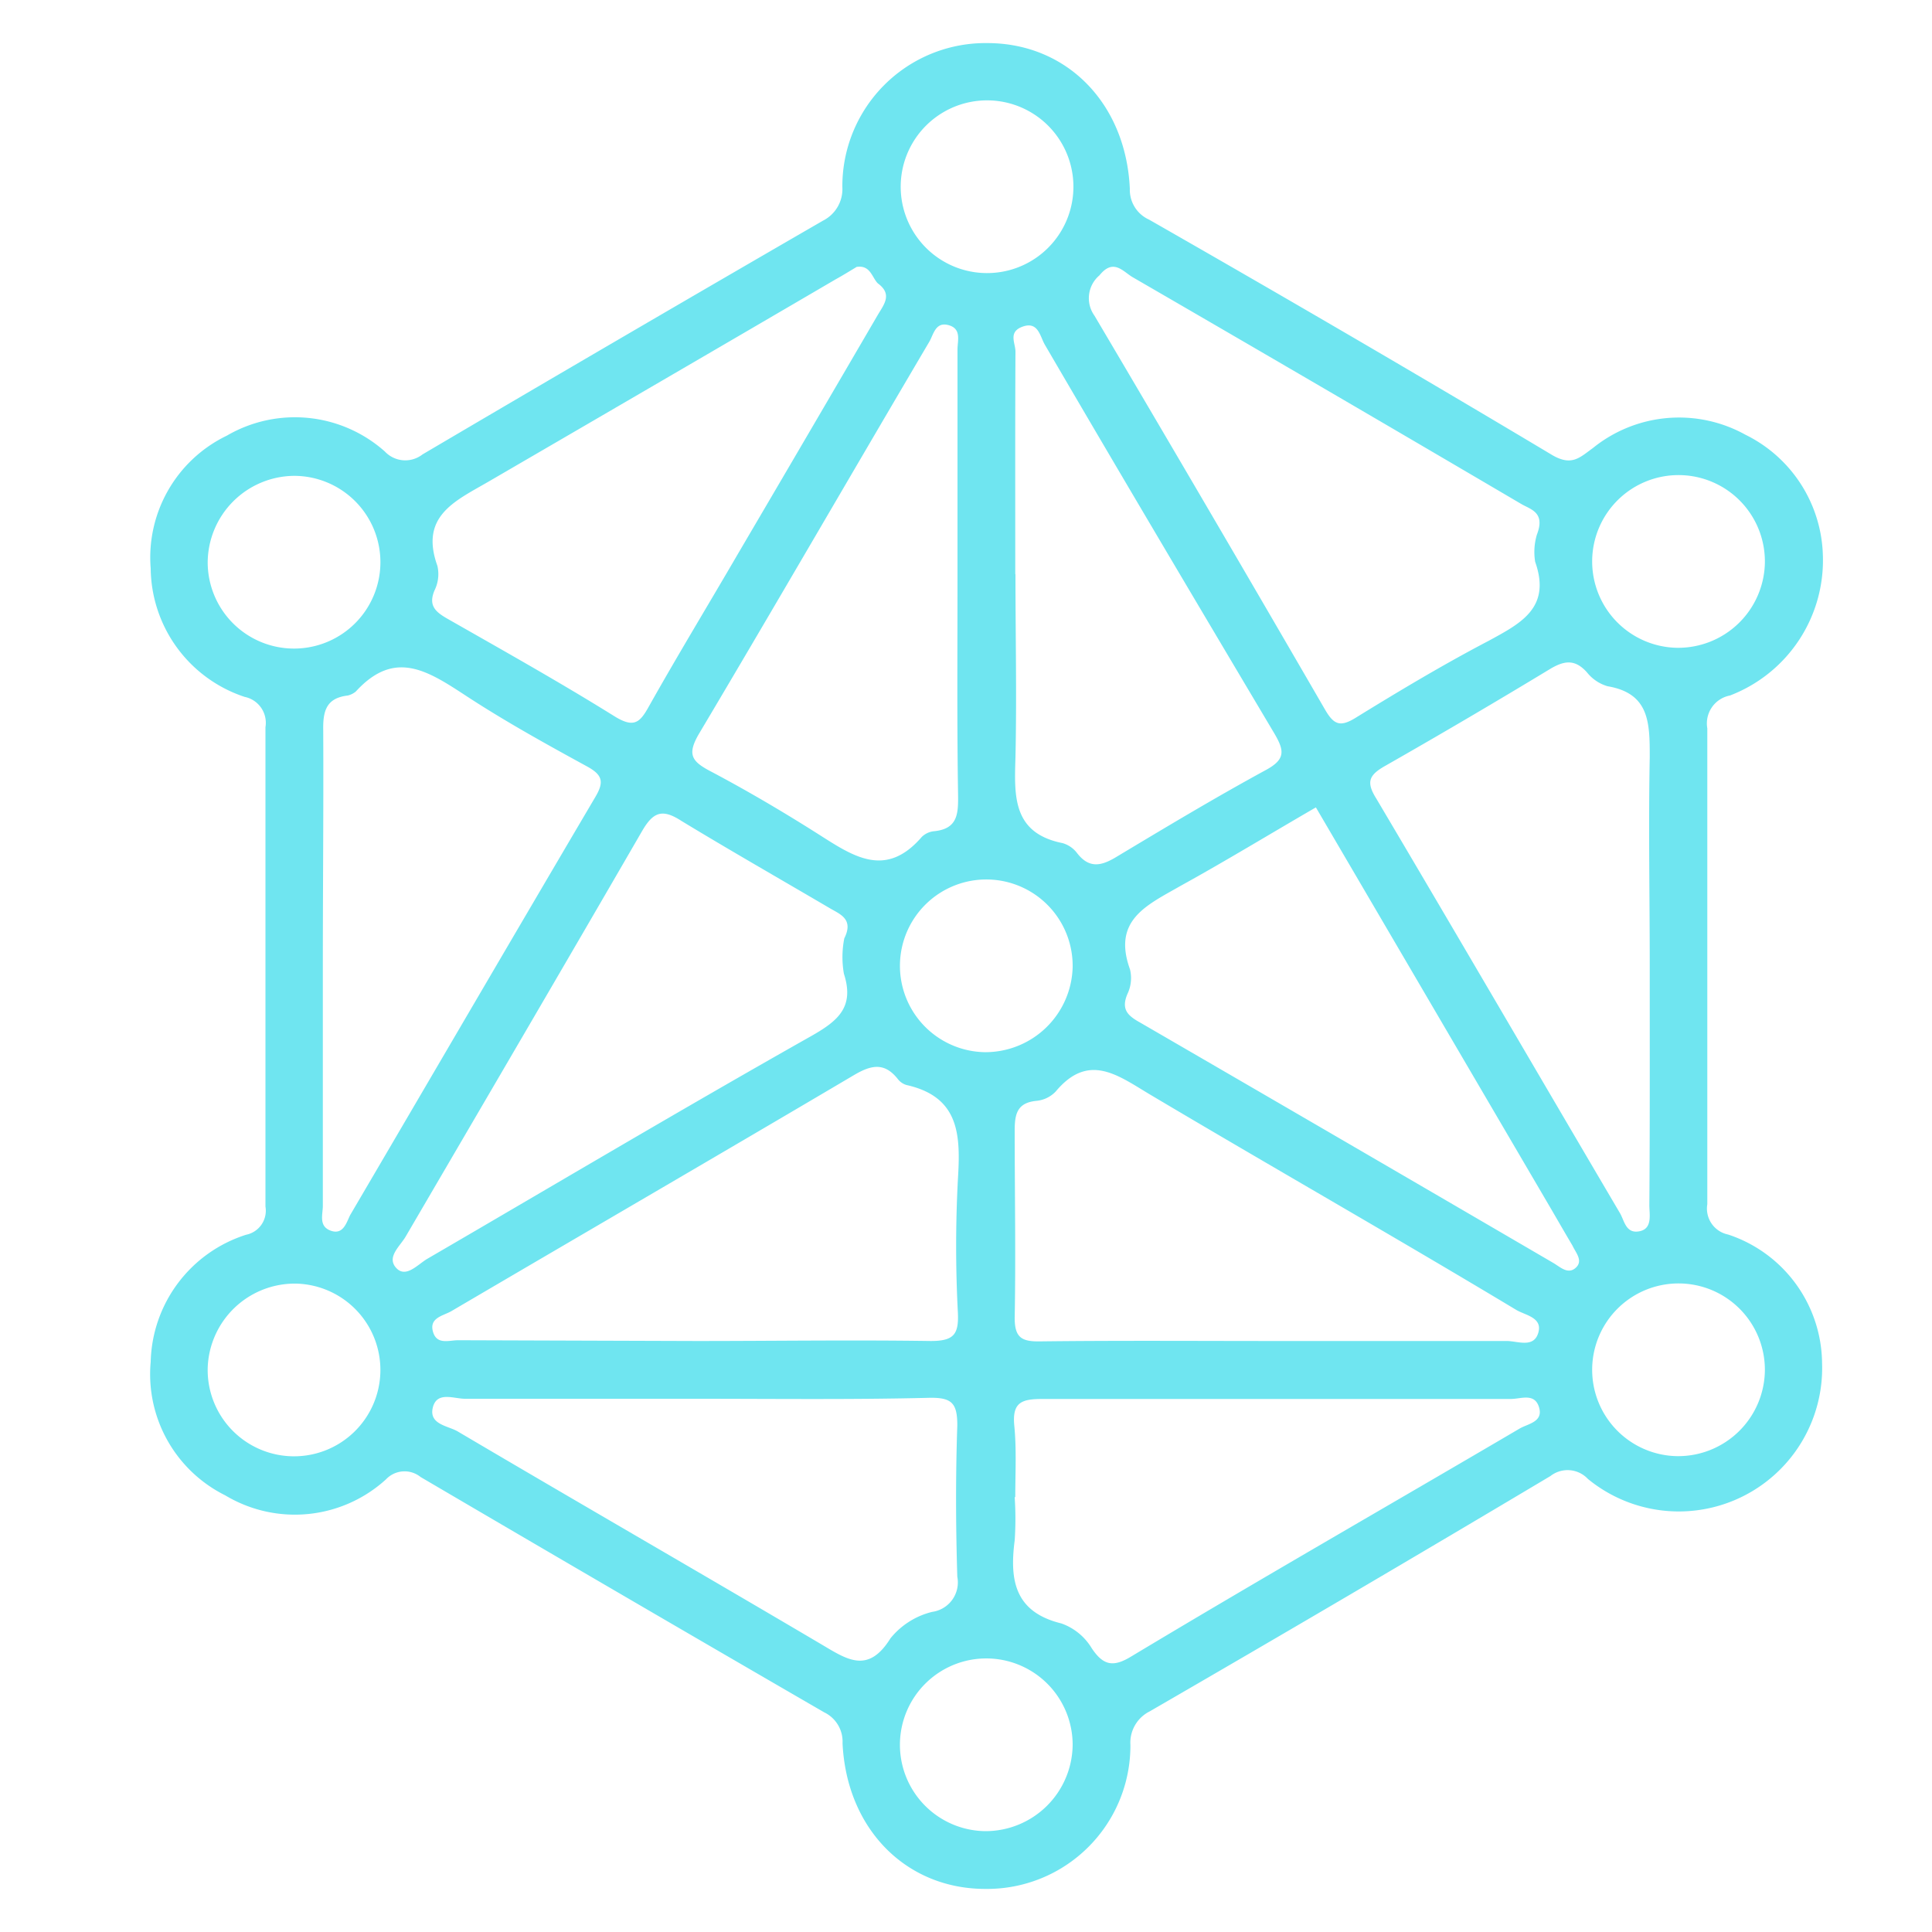 <svg xmlns="http://www.w3.org/2000/svg" viewBox="0 0 100 100"><defs><style>.cls-1{fill:#6fe5f0;}</style></defs><g id="Layer_1" data-name="Layer 1"><path class="cls-1" d="M94.35,28.7A7.49,7.49,0,0,1,89.54,36a1.47,1.47,0,0,0-1.17,1.7q0,12.32,0,24.63a1.37,1.37,0,0,0,1.08,1.57,7.08,7.08,0,0,1,4.86,6.65,7.42,7.42,0,0,1-12.12,6,1.44,1.44,0,0,0-1.94-.15Q69.9,82.57,59.51,88.58a1.81,1.81,0,0,0-1,1.74A7.42,7.42,0,0,1,51,97.77c-4.11,0-7.18-3.11-7.39-7.54a1.68,1.68,0,0,0-.95-1.6Q32.2,82.57,21.77,76.45a1.32,1.32,0,0,0-1.79.12,7,7,0,0,1-8.32.83A7,7,0,0,1,7.8,70.49a7.08,7.08,0,0,1,4.94-6.58,1.27,1.27,0,0,0,1-1.46q0-12.4,0-24.81a1.37,1.37,0,0,0-1.08-1.57,7.08,7.08,0,0,1-4.86-6.65,7,7,0,0,1,3.94-6.87,7,7,0,0,1,8.18.82,1.45,1.45,0,0,0,1.95.15q10.34-6.09,20.73-12.1a1.83,1.83,0,0,0,1-1.74A7.41,7.41,0,0,1,51.1,2.23c4.11,0,7.18,3.11,7.38,7.54a1.69,1.69,0,0,0,1,1.6c7,4,14,8.08,20.89,12.2,1,.57,1.41.1,2.08-.38a7.08,7.08,0,0,1,7.89-.69A7.17,7.17,0,0,1,94.35,28.7Zm-50-14.89c-.35.21-.72.44-1.1.65-6,3.51-12,7-18,10.49-1.73,1-3.53,1.78-2.61,4.34a1.9,1.9,0,0,1-.15,1.27c-.33.78.05,1.11.66,1.46,2.91,1.66,5.84,3.3,8.68,5.07,1,.61,1.3.3,1.77-.55,1.49-2.65,3.07-5.25,4.6-7.88q3.63-6.18,7.24-12.37c.32-.54.76-1.06,0-1.62C45.14,14.38,45.06,13.73,44.38,13.81ZM79.55,27.67c.45-1.16-.33-1.3-.82-1.59q-10-5.88-20.1-11.73c-.5-.29-1-1-1.72-.1a1.55,1.55,0,0,0-.26,2.09q6,10.15,11.94,20.4c.44.75.76.91,1.55.43,2.27-1.4,4.56-2.77,6.91-4,1.67-.91,3.25-1.71,2.41-4.09A3.15,3.15,0,0,1,79.55,27.67ZM16.71,49.93q0,6.24,0,12.48c0,.45-.23,1.06.41,1.29s.81-.41,1-.8c4.23-7.21,8.44-14.43,12.69-21.64.45-.76.4-1.13-.39-1.57-2.12-1.16-4.24-2.33-6.26-3.65s-3.72-2.46-5.74-.25A1,1,0,0,1,18,36c-1.1.13-1.29.78-1.27,1.8C16.75,41.86,16.71,45.89,16.71,49.93ZM85.39,50c0-3.6-.07-7.2,0-10.8,0-1.77,0-3.31-2.18-3.68a2.11,2.11,0,0,1-1.07-.72c-.62-.69-1.17-.62-1.93-.16q-4.21,2.55-8.51,5c-.85.48-1,.84-.46,1.7,4.23,7.14,8.41,14.32,12.62,21.47.22.39.3,1.06,1,.92s.5-.9.51-1.39C85.4,58.24,85.39,54.14,85.39,50ZM36.05,69.41c4,0,8.08-.06,12.12,0,1.2,0,1.46-.34,1.41-1.46a66,66,0,0,1,0-6.89c.14-2.27.11-4.28-2.66-4.9a.88.88,0,0,1-.45-.31c-.68-.86-1.35-.74-2.24-.22-6.94,4.1-13.91,8.15-20.86,12.23-.42.25-1.21.34-.94,1.13.22.63.85.37,1.31.38Zm30,0c4,0,8,0,11.94,0,.56,0,1.39.38,1.63-.42s-.67-.91-1.14-1.19C72.16,64,65.76,60.36,59.42,56.59c-1.65-1-3.12-2.08-4.78-.09a1.58,1.58,0,0,1-1,.48c-1,.1-1.12.69-1.12,1.54,0,3.23.06,6.46,0,9.69,0,1,.34,1.23,1.27,1.22C57.89,69.38,62,69.41,66.09,69.41ZM43.7,48.57c.5-1-.22-1.25-.73-1.55-2.57-1.51-5.18-3-7.7-4.53-1-.65-1.47-.46-2.05.55C29.19,50,25.09,57,21,64c-.29.5-1,1.06-.5,1.62s1.12-.17,1.61-.46C28.76,61.29,35.32,57.39,42,53.62c1.37-.78,2.24-1.49,1.68-3.22A5,5,0,0,1,43.7,48.57Zm24.41-6.78c-2.4,1.39-4.68,2.78-7,4.06-1.74,1-3.55,1.76-2.62,4.33a1.91,1.91,0,0,1-.14,1.28c-.32.77,0,1.1.65,1.46q10.71,6.21,21.4,12.45c.37.22.76.61,1.16.25s0-.78-.17-1.15c-.41-.69-.81-1.39-1.22-2.09ZM36,72.4c-4,0-8,0-11.93,0-.57,0-1.41-.38-1.65.39-.28.94.76,1,1.27,1.3,6.25,3.69,12.54,7.31,18.79,11,1.34.79,2.44,1.59,3.61-.29a4,4,0,0,1,2.16-1.37,1.54,1.54,0,0,0,1.3-1.82c-.08-2.6-.09-5.22,0-7.83,0-1.15-.28-1.45-1.44-1.43C44.12,72.45,40.07,72.4,36,72.4Zm16.52,5.09a16.73,16.73,0,0,1,0,2.24c-.27,2.06,0,3.71,2.42,4.3a3,3,0,0,1,1.56,1.27c.62.94,1.15,1,2.1.41,6.66-4,13.37-7.84,20.06-11.77.43-.25,1.23-.34,1-1.1s-.94-.43-1.45-.43c-8.08,0-16.16,0-24.24,0-1.08,0-1.59.16-1.47,1.39S52.55,76.25,52.55,77.49ZM49.56,30q0-6,0-11.91c0-.46.22-1.07-.46-1.26s-.78.48-1,.86c-4,6.78-7.93,13.58-11.95,20.34-.57,1-.35,1.36.53,1.84,1.9,1,3.79,2.11,5.62,3.27s3.52,2.37,5.41.18a1.07,1.07,0,0,1,.67-.3c1.18-.13,1.22-.89,1.21-1.84C49.53,37.49,49.56,33.77,49.56,30Zm3-.3c0,3.17.07,6.33,0,9.5-.06,2-.16,3.92,2.44,4.44a1.44,1.44,0,0,1,.76.53c.65.83,1.3.63,2.08.15,2.55-1.53,5.1-3.06,7.71-4.48,1-.55.92-1,.42-1.86C62,31.3,58,24.56,54.08,17.84c-.25-.43-.34-1.21-1.13-.94s-.39.85-.39,1.3C52.54,22.05,52.55,25.89,52.55,29.74Zm3-20a4.47,4.47,0,1,0-8.94-.07,4.47,4.47,0,0,0,8.94.07ZM10.75,29.12a4.47,4.47,0,1,0,4.48-4.49A4.51,4.51,0,0,0,10.75,29.12Zm80.6,0a4.47,4.47,0,1,0-4.55,4.41A4.49,4.49,0,0,0,91.35,29.15ZM55.52,50.07a4.47,4.47,0,1,0-4.58,4.39A4.52,4.52,0,0,0,55.52,50.07ZM10.75,70.82a4.47,4.47,0,1,0,4.59-4.38A4.51,4.51,0,0,0,10.75,70.82Zm80.6.12a4.47,4.47,0,1,0-4.54,4.43A4.49,4.49,0,0,0,91.35,70.94ZM55.52,90.32A4.47,4.47,0,1,0,51,94.78,4.51,4.51,0,0,0,55.52,90.32Z"/></g></svg>